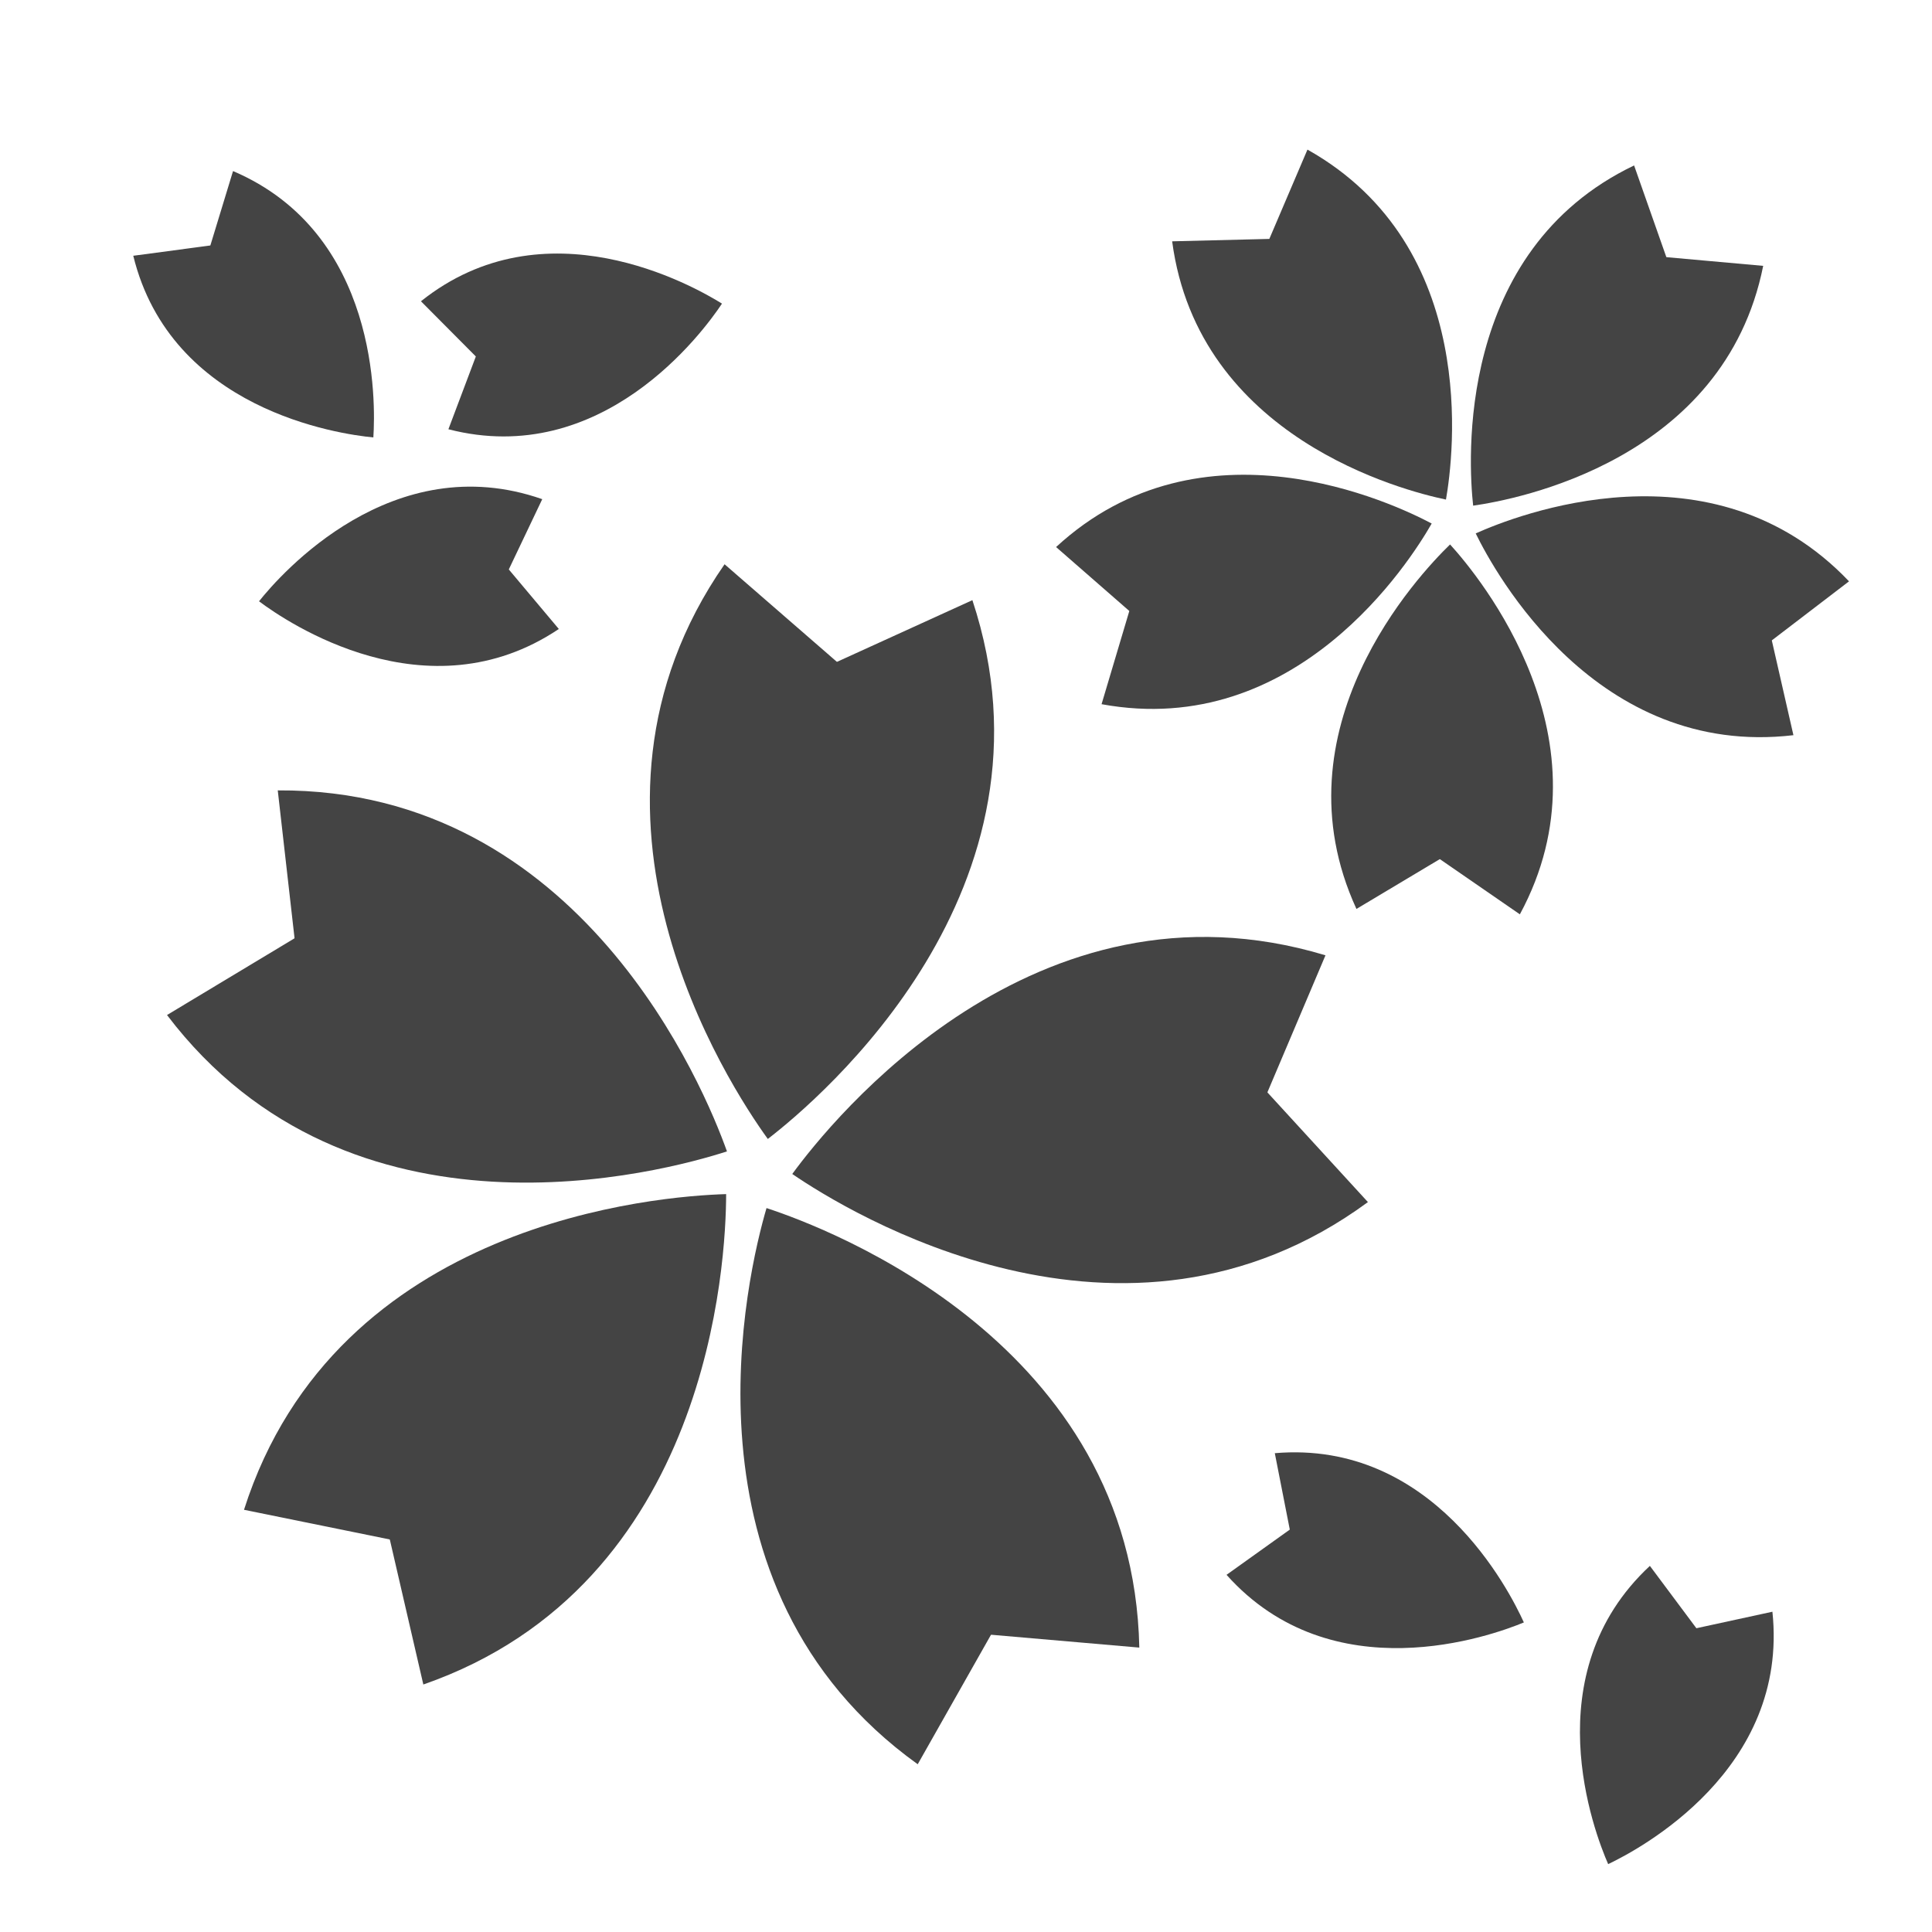 <?xml version="1.0" encoding="utf-8"?>
<svg xmlns="http://www.w3.org/2000/svg" viewBox="0 0 595.28 595.28">
<g fill="#444">
<path d="M299.608,184.917l-41.665,18.984l-0.137-0.02l-34.556-30.024c-53.442,76.87,1.289,160.435,13.325,177.075
C252.851,338.389,329.037,273.793,299.608,184.917z"/>
<path d="M85.581,243.53l5.166,45.483l-0.054,0.127l-39.233,23.604c56.587,74.561,152.974,48.33,172.53,42.021
C217.089,335.43,179.184,242.993,85.581,243.53z"/>
<path d="M75.181,465.19l44.843,9.126l0.103,0.112l10.308,44.595c88.418-30.752,93.267-130.547,93.301-151.099
C203.208,368.53,103.598,376.006,75.181,465.19z"/>
<path d="M282.764,543.594l22.553-39.85l0.127-0.048l45.597,3.955c-1.93-93.579-95.342-129.033-114.864-135.425
C230.4,391.957,206.728,488.984,282.764,543.594z"/>
<path d="M421.479,370.381l-30.928-33.75l-0.016-0.137l17.866-42.149c-89.604-27.065-152.177,50.801-164.292,67.378
C261.088,373.335,346.055,425.829,421.479,370.381z"/>
<path d="M543.267,81.914l-29.776-2.675l-0.078-0.059l-9.922-28.203C448.354,77.363,452.437,142.48,453.9,155.8
C467.183,153.925,531.283,141.855,543.267,81.914z"/>
<path d="M402.847,46.093l-11.729,27.481l-0.067,0.039l-29.894,0.742c8.047,60.605,71.231,76.836,84.366,79.57
C447.847,140.702,456.156,76.016,402.847,46.093z"/>
<path d="M325.396,168.554l22.529,19.668l0.019,0.098l-8.535,28.652c60.108,11.055,95.078-44.023,101.72-55.664
C429.281,155.02,370.326,127.109,325.396,168.554z"/>
<path d="M172.182,193.803l-15.391-18.32v-0.078l10.283-21.602c-46.152-16.152-80.596,23.086-87.266,31.465
C88.393,191.713,131.557,221.03,172.182,193.803z"/>
<path d="M129.702,92.826l16.875,16.973l0.02,0.078l-8.438,22.383c47.344,12.227,78.359-29.766,84.297-38.711
C213.354,87.885,167.895,62.299,129.702,92.826z"/>
<path d="M71.802,52.709l-6.973,22.871l-0.058,0.059L41.06,78.803c11.631,47.48,63.3,54.961,73.974,55.977
C115.737,124.076,116.782,71.908,71.802,52.709z"/>
<path d="M392.787,447.748l4.61,23.496l-0.03,0.079l-19.452,13.906c32.588,36.483,81.698,18.789,91.61,14.668
C465.111,490.132,441.527,443.569,392.787,447.748z"/>
<path d="M546.108,496.597l-23.379,5.078l-0.069-0.02l-14.306-19.18c-35.821,33.301-17.159,82.051-12.852,91.894
C505.19,569.761,551.255,545.248,546.108,496.597z"/>
<path d="M417.943,280.058l25.655-15.332l0.097,0.02l24.601,16.973c29.102-53.77-12.472-104.043-21.504-113.965
C437.152,177.089,392.406,224.531,417.943,280.058z"/>
<path d="M552.583,226.523l-6.65-29.16l0.029-0.078l23.75-18.164c-42.129-44.277-102.783-20.273-115.021-14.765
C460.581,176.425,491.869,233.652,552.583,226.523z"/>
</g>
</svg>